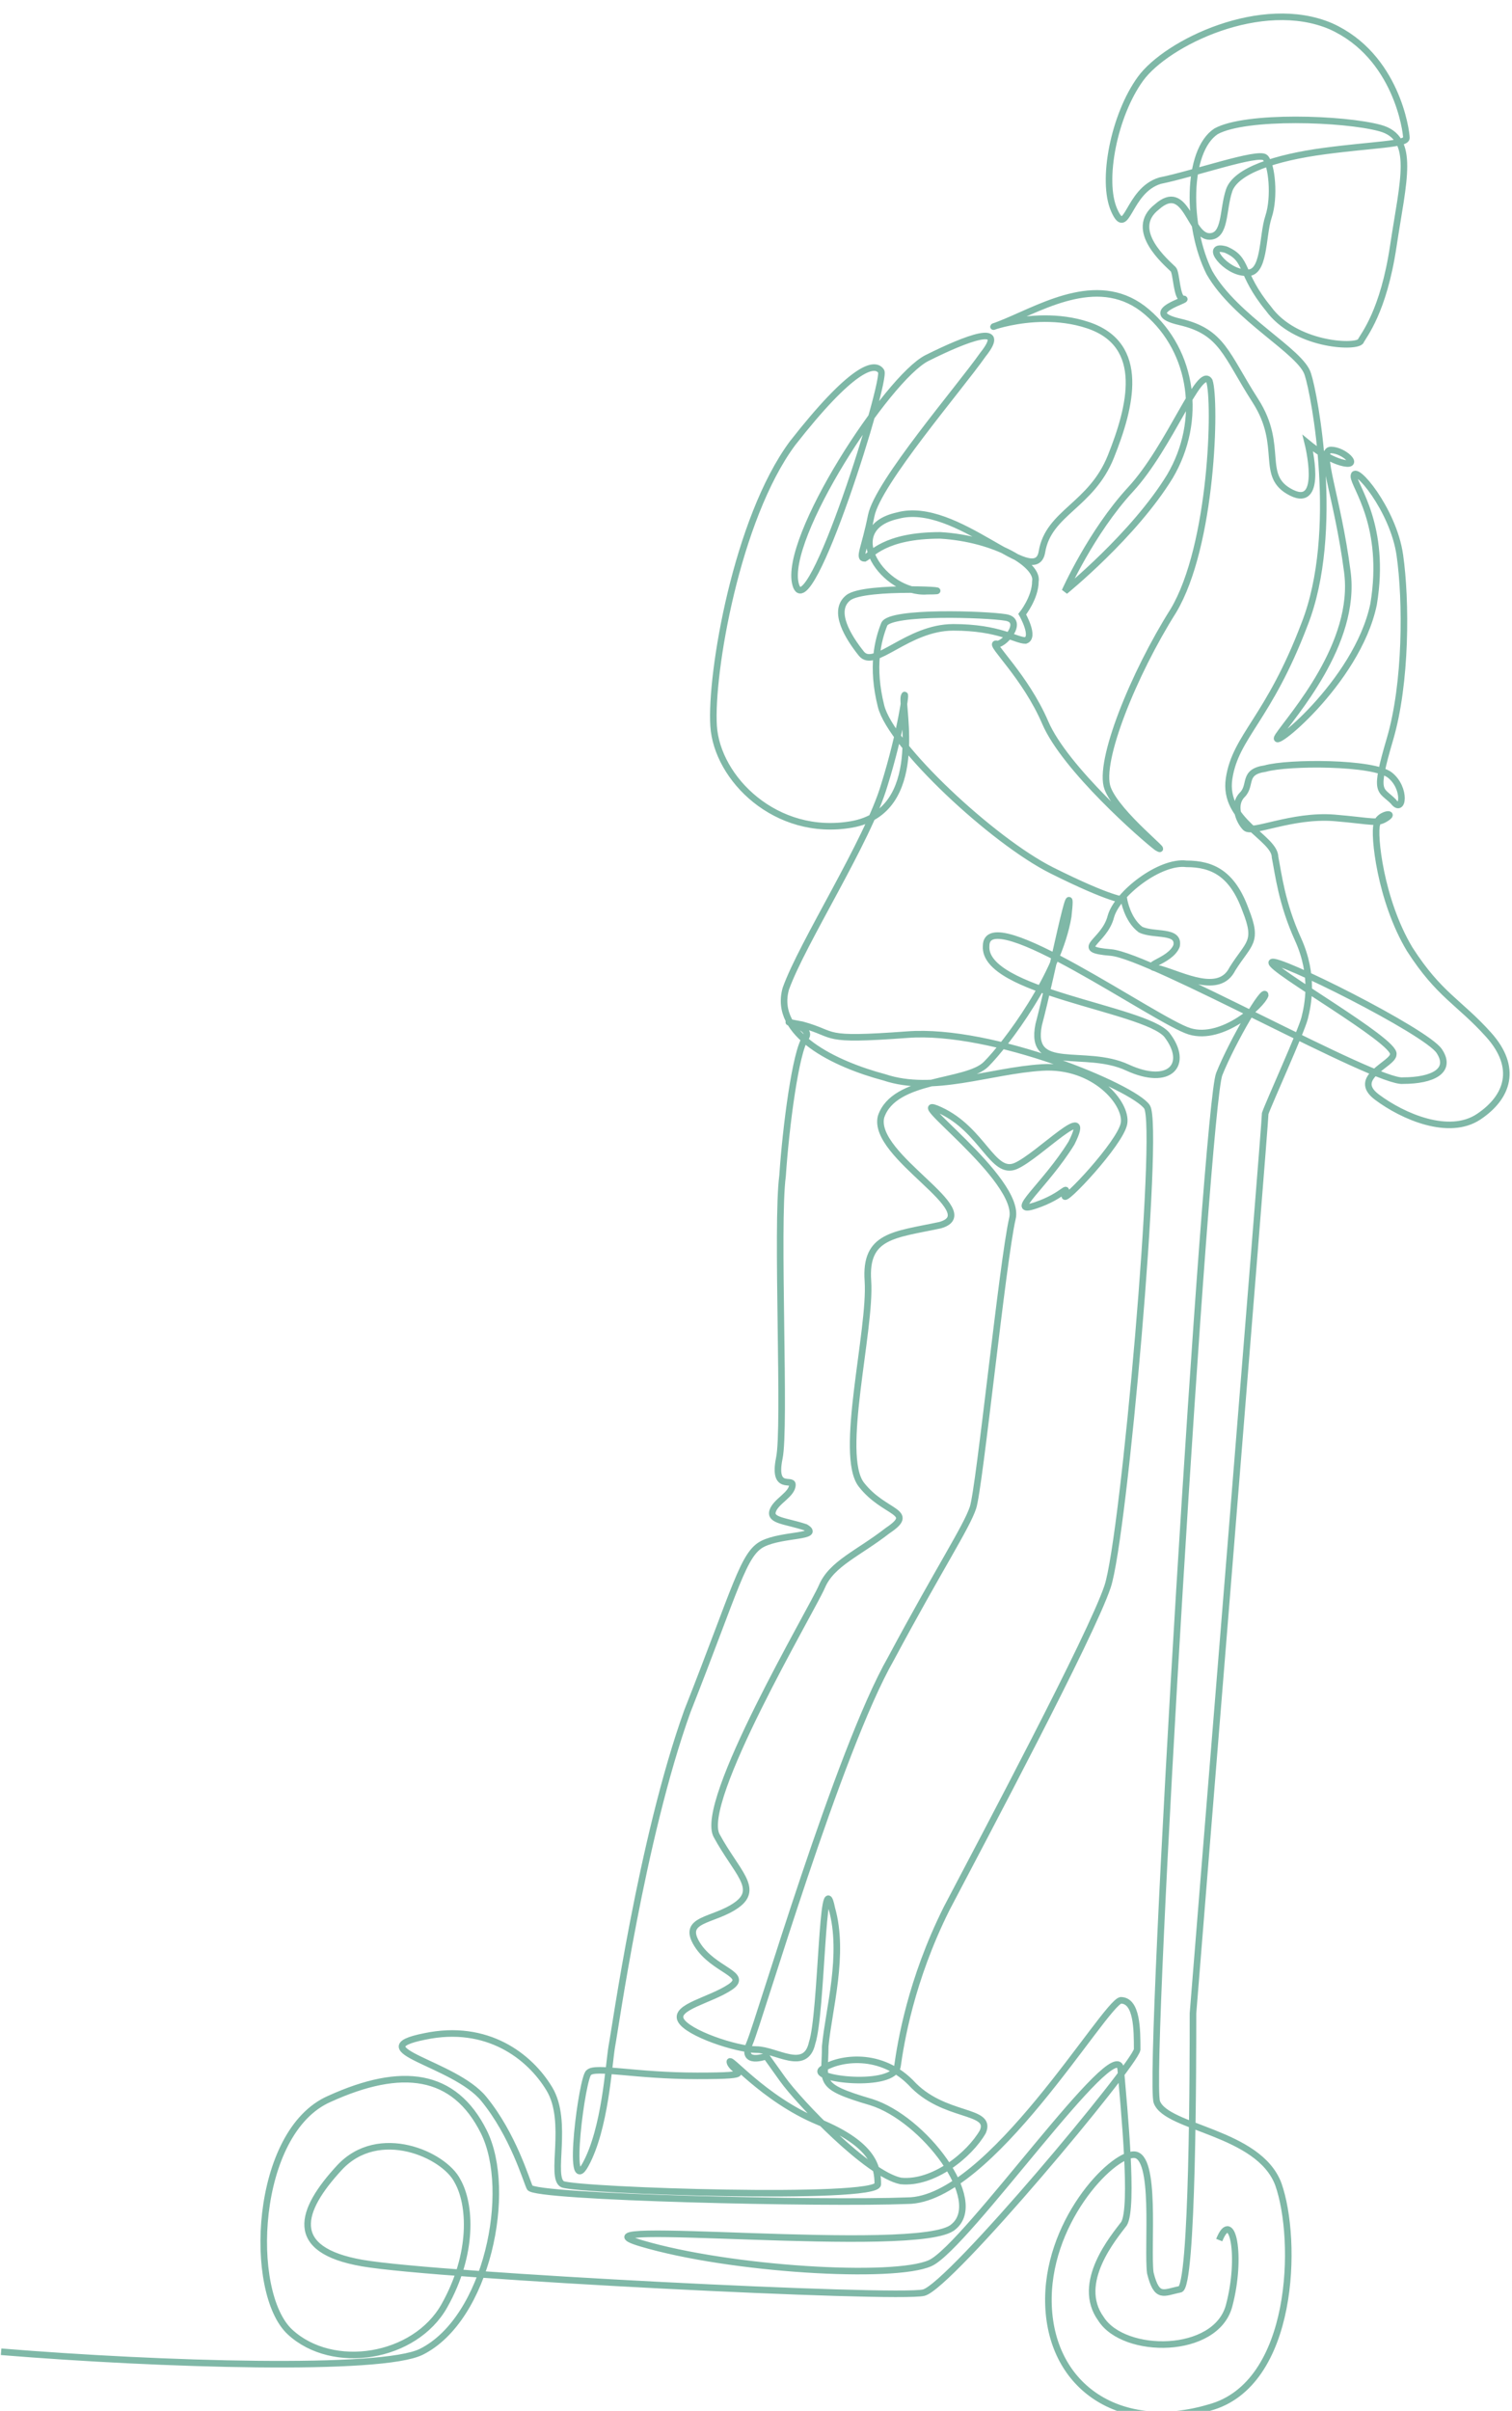 <?xml version="1.0" encoding="UTF-8"?> <svg xmlns="http://www.w3.org/2000/svg" xmlns:xlink="http://www.w3.org/1999/xlink" xml:space="preserve" width="3.162in" height="5.04in" style="shape-rendering:geometricPrecision; text-rendering:geometricPrecision; image-rendering:optimizeQuality; fill-rule:evenodd; clip-rule:evenodd" viewBox="0 0 0.46 0.734"> <defs> <style type="text/css"> .str0 {stroke:#7FB8A7;stroke-width:0.002} .fil0 {fill:none} </style> </defs> <g id="Layer_x0020_1">  <path class="fil0 str0" d="M8.88593e-005 0.716c0.049,0.004 0.116,0.006 0.128,-0 0.02,-0.01 0.028,-0.049 0.019,-0.067 -0.009,-0.018 -0.025,-0.02 -0.047,-0.01 -0.023,0.01 -0.025,0.059 -0.012,0.071 0.013,0.012 0.038,0.008 0.047,-0.008 0.009,-0.016 0.008,-0.031 0.004,-0.038 -0.004,-0.008 -0.024,-0.017 -0.036,-0.004 -0.012,0.013 -0.016,0.025 0.007,0.029 0.023,0.004 0.163,0.011 0.171,0.009 0.008,-0.002 0.064,-0.069 0.065,-0.074 0,-0.006 0,-0.015 -0.005,-0.015 -0.005,0.001 -0.04,0.061 -0.065,0.061 -0.025,0.001 -0.114,-0.001 -0.115,-0.004 -0.001,-0.002 -0.005,-0.016 -0.014,-0.027 -0.009,-0.011 -0.038,-0.015 -0.018,-0.019 0.019,-0.004 0.032,0.006 0.038,0.016 0.006,0.01 -0,0.027 0.004,0.029 0.005,0.002 0.096,0.005 0.096,-0 0,-0.005 -0.001,-0.012 -0.018,-0.019 -0.017,-0.007 -0.028,-0.021 -0.027,-0.018 0.001,0.003 0.009,0.004 -0.01,0.004 -0.019,0 -0.031,-0.003 -0.033,-0.001 -0.002,0.001 -0.007,0.039 -0.001,0.028 0.006,-0.011 0.007,-0.03 0.008,-0.036 0.001,-0.005 0.009,-0.063 0.023,-0.102 0.015,-0.038 0.017,-0.048 0.023,-0.051 0.006,-0.003 0.018,-0.002 0.013,-0.005 -0.006,-0.002 -0.011,-0.002 -0.01,-0.005 0.001,-0.003 0.006,-0.005 0.006,-0.008 0,-0.002 -0.006,0.002 -0.004,-0.008 0.002,-0.009 -0.001,-0.071 0.001,-0.086 0.001,-0.015 0.004,-0.038 0.007,-0.042 0.003,-0.004 -0.012,-0.006 -0.001,-0.004 0.011,0.003 0.005,0.005 0.032,0.003 0.026,-0.002 0.069,0.016 0.073,0.022 0.004,0.006 -0.007,0.131 -0.012,0.146 -0.005,0.015 -0.038,0.077 -0.049,0.098 -0.011,0.022 -0.014,0.041 -0.015,0.048 -0.001,0.007 -0.027,0.004 -0.023,0.001 0.004,-0.003 0.017,-0.006 0.027,0.004 0.01,0.011 0.025,0.008 0.022,0.015 -0.004,0.007 -0.015,0.016 -0.025,0.015 -0.01,-0.002 -0.031,-0.024 -0.036,-0.031 -0.005,-0.007 -0.005,-0.007 -0.005,-0.007 0,0 -0.008,0.003 -0.005,-0.004 0.003,-0.007 0.027,-0.089 0.043,-0.117 0.015,-0.028 0.023,-0.04 0.025,-0.046 0.002,-0.006 0.009,-0.075 0.012,-0.088 0.003,-0.012 -0.035,-0.039 -0.022,-0.033 0.013,0.006 0.016,0.02 0.023,0.017 0.007,-0.003 0.024,-0.021 0.017,-0.007 -0.008,0.013 -0.02,0.022 -0.011,0.019 0.009,-0.003 0.01,-0.007 0.009,-0.003 -0.001,0.003 0.017,-0.016 0.018,-0.022 0.001,-0.006 -0.009,-0.018 -0.025,-0.017 -0.016,0.001 -0.033,0.008 -0.048,0.003 -0.015,-0.004 -0.034,-0.013 -0.03,-0.027 0.005,-0.014 0.025,-0.045 0.03,-0.062 0.005,-0.016 0.007,-0.03 0.006,-0.027 -0.001,0.003 0.007,0.035 -0.016,0.039 -0.023,0.004 -0.041,-0.014 -0.042,-0.03 -0.001,-0.016 0.007,-0.063 0.024,-0.086 0.018,-0.023 0.025,-0.025 0.027,-0.022 0.002,0.002 -0.022,0.079 -0.026,0.065 -0.004,-0.014 0.028,-0.063 0.04,-0.069 0.012,-0.006 0.025,-0.011 0.017,-0.001 -0.007,0.01 -0.032,0.039 -0.034,0.049 -0.002,0.01 -0.004,0.013 -0.002,0.013 0.002,-0.001 0.006,-0.007 0.023,-0.007 0.017,0.001 0.03,0.009 0.029,0.014 -0,0.005 -0.004,0.01 -0.004,0.01 0,0 0.004,0.007 0.001,0.008 -0.003,0 -0.008,-0.004 -0.022,-0.004 -0.014,-0 -0.024,0.013 -0.028,0.008 -0.004,-0.005 -0.009,-0.013 -0.004,-0.017 0.005,-0.004 0.037,-0.002 0.024,-0.002 -0.013,0.001 -0.027,-0.019 -0.009,-0.023 0.018,-0.005 0.042,0.023 0.044,0.011 0.002,-0.012 0.015,-0.014 0.021,-0.029 0.006,-0.015 0.011,-0.034 -0.007,-0.04 -0.018,-0.006 -0.037,0.004 -0.025,-0.001 0.012,-0.005 0.029,-0.015 0.043,-0.003 0.014,0.012 0.017,0.033 0.007,0.05 -0.011,0.018 -0.032,0.035 -0.032,0.035 0,0 0.008,-0.018 0.02,-0.031 0.012,-0.013 0.021,-0.038 0.024,-0.033 0.002,0.006 0.001,0.05 -0.011,0.07 -0.012,0.019 -0.023,0.046 -0.02,0.054 0.003,0.008 0.02,0.021 0.015,0.018 -0.004,-0.003 -0.028,-0.024 -0.034,-0.038 -0.006,-0.014 -0.017,-0.024 -0.015,-0.024 0.002,0.001 0.009,-0.007 0.003,-0.008 -0.006,-0.001 -0.035,-0.002 -0.037,0.002 -0.002,0.005 -0.004,0.013 -0.001,0.025 0.003,0.012 0.034,0.041 0.052,0.05 0.018,0.009 0.022,0.009 0.022,0.009 0,0 0.001,0.006 0.005,0.009 0.004,0.002 0.012,0 0.011,0.005 -0.002,0.005 -0.012,0.006 -0.005,0.007 0.007,0.002 0.018,0.008 0.022,-0 0.005,-0.008 0.008,-0.008 0.004,-0.018 -0.004,-0.011 -0.01,-0.014 -0.018,-0.014 -0.008,-0.001 -0.021,0.009 -0.023,0.016 -0.002,0.008 -0.012,0.01 0,0.011 0.012,0.001 0.081,0.04 0.089,0.039 0.009,-0 0.015,-0.003 0.011,-0.009 -0.004,-0.006 -0.05,-0.029 -0.051,-0.027 -0.001,0.002 0.038,0.024 0.037,0.028 -0,0.003 -0.013,0.007 -0.005,0.013 0.008,0.006 0.022,0.012 0.031,0.006 0.009,-0.006 0.012,-0.015 0.003,-0.025 -0.009,-0.01 -0.015,-0.012 -0.024,-0.026 -0.009,-0.015 -0.011,-0.035 -0.01,-0.038 0,-0.003 0.006,-0.004 0.003,-0.002 -0.003,0.002 -0.004,0.001 -0.016,-0 -0.013,-0.001 -0.025,0.005 -0.027,0.003 -0.002,-0.002 -0.004,-0.007 -0.001,-0.01 0.003,-0.003 -2.92376e-005,-0.007 0.007,-0.008 0.007,-0.002 0.033,-0.002 0.038,0.002 0.005,0.004 0.004,0.012 0.001,0.008 -0.004,-0.004 -0.006,-0.002 -0.001,-0.019 0.005,-0.017 0.005,-0.042 0.003,-0.056 -0.002,-0.014 -0.014,-0.028 -0.014,-0.024 -0,0.003 0.01,0.015 0.006,0.039 -0.005,0.024 -0.033,0.046 -0.029,0.04 0.004,-0.006 0.024,-0.028 0.021,-0.05 -0.003,-0.023 -0.009,-0.037 -0.005,-0.037 0.004,-0 0.009,0.005 0.004,0.004 -0.005,-0.001 -0.011,-0.006 -0.011,-0.006 0,0 0.005,0.02 -0.005,0.015 -0.01,-0.005 -0.002,-0.014 -0.011,-0.028 -0.009,-0.014 -0.01,-0.021 -0.023,-0.024 -0.013,-0.003 0.004,-0.007 0.001,-0.007 -0.002,0 -0.002,-0.008 -0.003,-0.009 -0.002,-0.002 -0.014,-0.012 -0.005,-0.019 0.009,-0.008 0.01,0.009 0.016,0.009 0.005,-0 0.004,-0.008 0.006,-0.014 0.002,-0.006 0.014,-0.01 0.029,-0.012 0.015,-0.002 0.025,-0.002 0.025,-0.004 0,-0.002 -0.003,-0.025 -0.023,-0.034 -0.021,-0.009 -0.05,0.005 -0.058,0.016 -0.008,0.011 -0.012,0.031 -0.008,0.04 0.004,0.009 0.004,-0.006 0.014,-0.009 0.01,-0.002 0.03,-0.009 0.032,-0.007 0.002,0.002 0.003,0.012 0.001,0.018 -0.002,0.006 -0.001,0.018 -0.007,0.017 -0.006,-0 -0.013,-0.009 -0.006,-0.007 0.007,0.003 0.004,0.007 0.013,0.018 0.008,0.011 0.026,0.012 0.028,0.01 0.001,-0.002 0.007,-0.009 0.01,-0.029 0.003,-0.02 0.007,-0.033 -0.004,-0.036 -0.011,-0.003 -0.041,-0.004 -0.05,0.001 -0.009,0.006 -0.009,0.029 -0.002,0.043 0.008,0.014 0.028,0.024 0.03,0.031 0.002,0.006 0.01,0.048 -0.001,0.076 -0.011,0.029 -0.021,0.034 -0.023,0.047 -0.002,0.013 0.014,0.018 0.014,0.024 0.001,0.005 0.002,0.014 0.007,0.025 0.005,0.011 0.003,0.02 0.002,0.024 -0.001,0.004 -0.011,0.026 -0.012,0.029 -0,0.003 -0.021,0.261 -0.022,0.274 -0,0.014 0,0.084 -0.004,0.084 -0.005,0.001 -0.007,0.003 -0.009,-0.005 -0.001,-0.008 0.002,-0.036 -0.005,-0.036 -0.007,0 -0.027,0.021 -0.026,0.046 0.001,0.025 0.022,0.039 0.049,0.031 0.026,-0.007 0.027,-0.051 0.021,-0.068 -0.006,-0.016 -0.034,-0.017 -0.037,-0.025 -0.003,-0.008 0.015,-0.303 0.019,-0.313 0.004,-0.01 0.014,-0.027 0.014,-0.024 -0.001,0.003 -0.013,0.014 -0.023,0.011 -0.01,-0.003 -0.062,-0.04 -0.062,-0.026 -0.001,0.014 0.048,0.019 0.055,0.027 0.007,0.009 0.001,0.016 -0.012,0.01 -0.013,-0.006 -0.03,0.002 -0.027,-0.013 0.004,-0.015 0.011,-0.051 0.009,-0.033 -0.003,0.018 -0.019,0.039 -0.025,0.045 -0.006,0.006 -0.028,0.004 -0.032,0.016 -0.003,0.012 0.032,0.029 0.018,0.033 -0.014,0.003 -0.023,0.003 -0.022,0.017 0.001,0.015 -0.009,0.053 -0.002,0.062 0.007,0.009 0.017,0.008 0.008,0.014 -0.009,0.007 -0.017,0.01 -0.02,0.017 -0.003,0.007 -0.038,0.066 -0.032,0.076 0.006,0.011 0.013,0.016 0.006,0.021 -0.007,0.005 -0.017,0.004 -0.012,0.012 0.005,0.008 0.016,0.009 0.01,0.013 -0.006,0.004 -0.017,0.006 -0.015,0.01 0.002,0.004 0.017,0.009 0.023,0.009 0.006,-0 0.015,0.007 0.017,-0.002 0.003,-0.009 0.003,-0.056 0.006,-0.041 0.004,0.014 -0.001,0.031 -0.002,0.042 -0,0.011 -0.003,0.012 0.014,0.017 0.016,0.005 0.035,0.03 0.025,0.038 -0.01,0.009 -0.122,-0.003 -0.095,0.005 0.027,0.008 0.077,0.011 0.088,0.006 0.011,-0.005 0.057,-0.071 0.058,-0.059 0.001,0.012 0.004,0.042 0.001,0.047 -0.003,0.004 -0.015,0.018 -0.007,0.029 0.007,0.011 0.035,0.011 0.039,-0.004 0.004,-0.015 0.001,-0.03 -0.003,-0.02"></path> </g> </svg> 